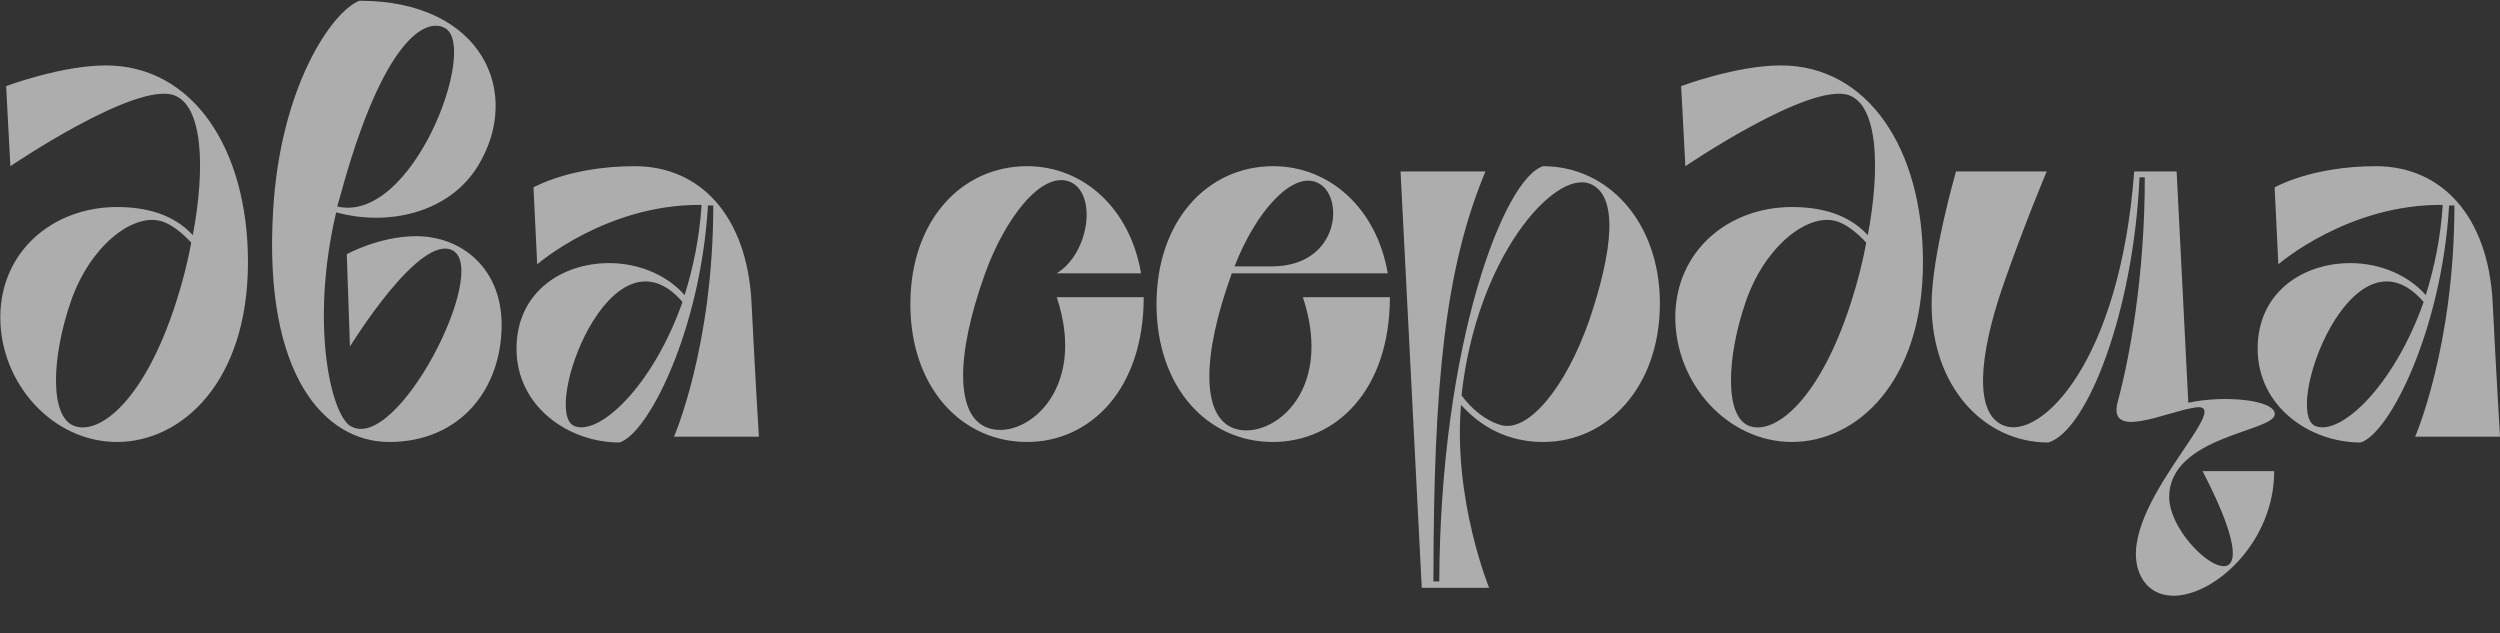 <?xml version="1.0" encoding="UTF-8"?> <svg xmlns="http://www.w3.org/2000/svg" width="750" height="190" viewBox="0 0 750 190" fill="none"><rect x="0" y="0" width="750" height="190" fill="#333333" stroke="none"/><path opacity="0.6" d="M35.093 62.109C44.003 62.109 52.117 64.337 57.845 70.542C61.663 50.336 60.868 31.562 52.117 28.539C40.344 24.561 3.114 49.858 3.114 49.858L1.841 25.834C1.841 25.834 18.388 19.629 31.752 19.629C57.845 19.629 74.391 44.608 74.391 78.656C74.391 114.613 54.504 132.591 35.093 132.591C15.842 132.591 0.091 115.09 0.091 95.202C0.091 75.474 15.842 62.109 35.093 62.109ZM52.754 90.906C54.663 85.02 56.254 78.974 57.368 72.769C55.14 70.382 51.481 67.041 47.981 66.246C39.548 64.177 26.979 73.883 21.252 90.429C15.524 106.976 14.729 125.113 22.365 127.818C30.002 130.523 43.367 120.022 52.754 90.906ZM105.145 127.818C119.146 136.091 146.989 81.201 135.852 75.156C125.987 69.746 104.986 103.953 104.986 103.953L104.031 76.269C104.031 76.269 113.737 70.86 124.874 70.86C138.397 70.86 150.489 80.406 150.489 97.43C150.489 116.681 138.079 132.591 116.76 132.591C97.508 132.591 79.053 112.703 81.916 63.541C83.985 26.152 99.577 3.401 107.85 0.219C144.761 0.219 156.853 27.902 143.329 49.858C134.738 63.859 116.441 67.996 100.849 63.7C92.894 97.589 99.418 124.477 105.145 127.818ZM133.624 8.492C127.738 4.992 114.85 11.833 102.122 58.609L101.168 61.95C123.76 67.201 143.489 14.379 133.624 8.492ZM213.982 61.632H212.391C210.163 99.18 194.412 130.204 185.821 132.75C170.706 132.75 154.955 122.09 154.955 104.589C154.955 88.202 167.683 79.61 181.048 78.974C190.116 78.497 199.503 81.838 205.39 88.52C207.936 80.406 209.845 71.337 210.481 61.473C182.002 61.155 161.16 79.292 161.16 79.292L160.046 56.222C160.046 56.222 171.024 49.858 190.435 49.858C210.004 49.858 224.005 64.655 225.437 90.429C226.551 112.862 227.664 131 227.664 131H202.208C202.208 131 213.982 103.953 213.982 61.632ZM172.297 127.818C179.775 130.841 195.844 115.885 204.754 90.588C183.275 65.769 162.274 123.681 172.297 127.818ZM295.544 81.997C286.476 107.135 286.794 124.795 296.181 128.295C306.841 132.432 326.569 117.795 317.023 89.156H343.116C343.116 116.84 327.046 132.591 308.113 132.591C288.544 132.591 273.111 116.363 273.111 91.225C273.111 66.087 288.544 49.858 308.113 49.858C324.978 49.858 338.979 62.427 342.32 81.997H317.023C326.887 75.951 329.274 57.813 320.842 54.472C312.409 51.29 301.431 65.609 295.544 81.997ZM416.325 81.997H369.549C360.48 106.976 360.48 124.795 370.026 128.454C380.527 132.432 400.574 118.59 390.868 89.156H416.961C416.961 116.999 400.892 132.591 381.8 132.591C362.23 132.591 346.956 116.204 346.956 91.225C346.956 66.246 362.23 49.858 381.959 49.858C398.823 49.858 412.983 62.427 416.325 81.997ZM394.846 54.632C387.527 51.768 376.868 63.223 370.344 79.928H381.481C402.324 79.928 403.596 57.973 394.846 54.632ZM445.622 51.449C433.689 80.088 430.03 113.976 430.03 174.435H431.78C432.098 103.157 451.19 53.359 462.964 49.858C482.374 49.858 497.966 66.564 497.966 91.066C497.966 115.885 482.374 132.591 462.964 132.591C455.009 132.591 446.099 130.045 438.303 121.454C435.916 149.933 446.735 176.344 446.735 176.344H426.529L420.165 51.449H445.622ZM476.964 55.109C466.146 50.972 442.917 77.383 438.462 118.59C441.167 122.409 445.622 126.227 450.235 127.5C458.35 129.886 469.646 116.522 476.805 95.998C483.806 75.315 485.715 58.609 476.964 55.109ZM537.592 62.109C546.502 62.109 554.616 64.337 560.343 70.542C564.162 50.336 563.366 31.562 554.616 28.539C542.842 24.561 505.613 49.858 505.613 49.858L504.34 25.834C504.34 25.834 520.886 19.629 534.251 19.629C560.343 19.629 576.89 44.608 576.89 78.656C576.89 114.613 557.002 132.591 537.592 132.591C518.341 132.591 502.59 115.09 502.59 95.202C502.59 75.474 518.341 62.109 537.592 62.109ZM555.252 90.906C557.161 85.02 558.752 78.974 559.866 72.769C557.639 70.382 553.979 67.041 550.479 66.246C542.047 64.177 529.478 73.883 523.75 90.429C518.023 106.976 517.227 125.113 524.864 127.818C532.501 130.523 545.865 120.022 555.252 90.906ZM650.76 149.138C650.76 165.207 685.921 189.867 660.783 141.342H682.262C682.262 162.502 664.602 178.571 652.192 178.73C648.055 178.73 644.396 176.98 642.328 173.003C632.623 154.229 671.92 120.181 658.556 122.249C649.805 123.522 632.145 132.273 635.327 120.499C638.827 107.612 643.441 83.111 643.441 53.2H641.85C640.1 93.134 626.258 129.25 614.485 132.75C595.234 132.75 579.483 116.044 579.483 91.225C579.483 76.746 586.801 51.449 586.801 51.449H614.008C614.008 51.449 607.325 67.201 600.643 86.452C593.643 107.135 592.211 124.159 601.12 127.659C612.098 132.114 635.964 108.885 640.259 51.449H652.987L656.488 120.818C667.625 118.431 682.739 120.022 682.421 124.318C682.103 129.568 650.76 130.841 650.76 149.138ZM736.324 61.632H734.733C732.506 99.18 716.755 130.204 708.163 132.75C693.049 132.75 677.298 122.09 677.298 104.589C677.298 88.202 690.026 79.61 703.39 78.974C712.459 78.497 721.846 81.838 727.733 88.52C730.278 80.406 732.188 71.337 732.824 61.473C704.345 61.155 683.503 79.292 683.503 79.292L682.389 56.222C682.389 56.222 693.367 49.858 712.777 49.858C732.347 49.858 746.348 64.655 747.779 90.429C748.893 112.862 750.007 131 750.007 131H724.551C724.551 131 736.324 103.953 736.324 61.632ZM694.64 127.818C702.117 130.841 718.187 115.885 727.096 90.588C705.618 65.769 684.616 123.681 694.64 127.818Z" fill="white"></path></svg> 